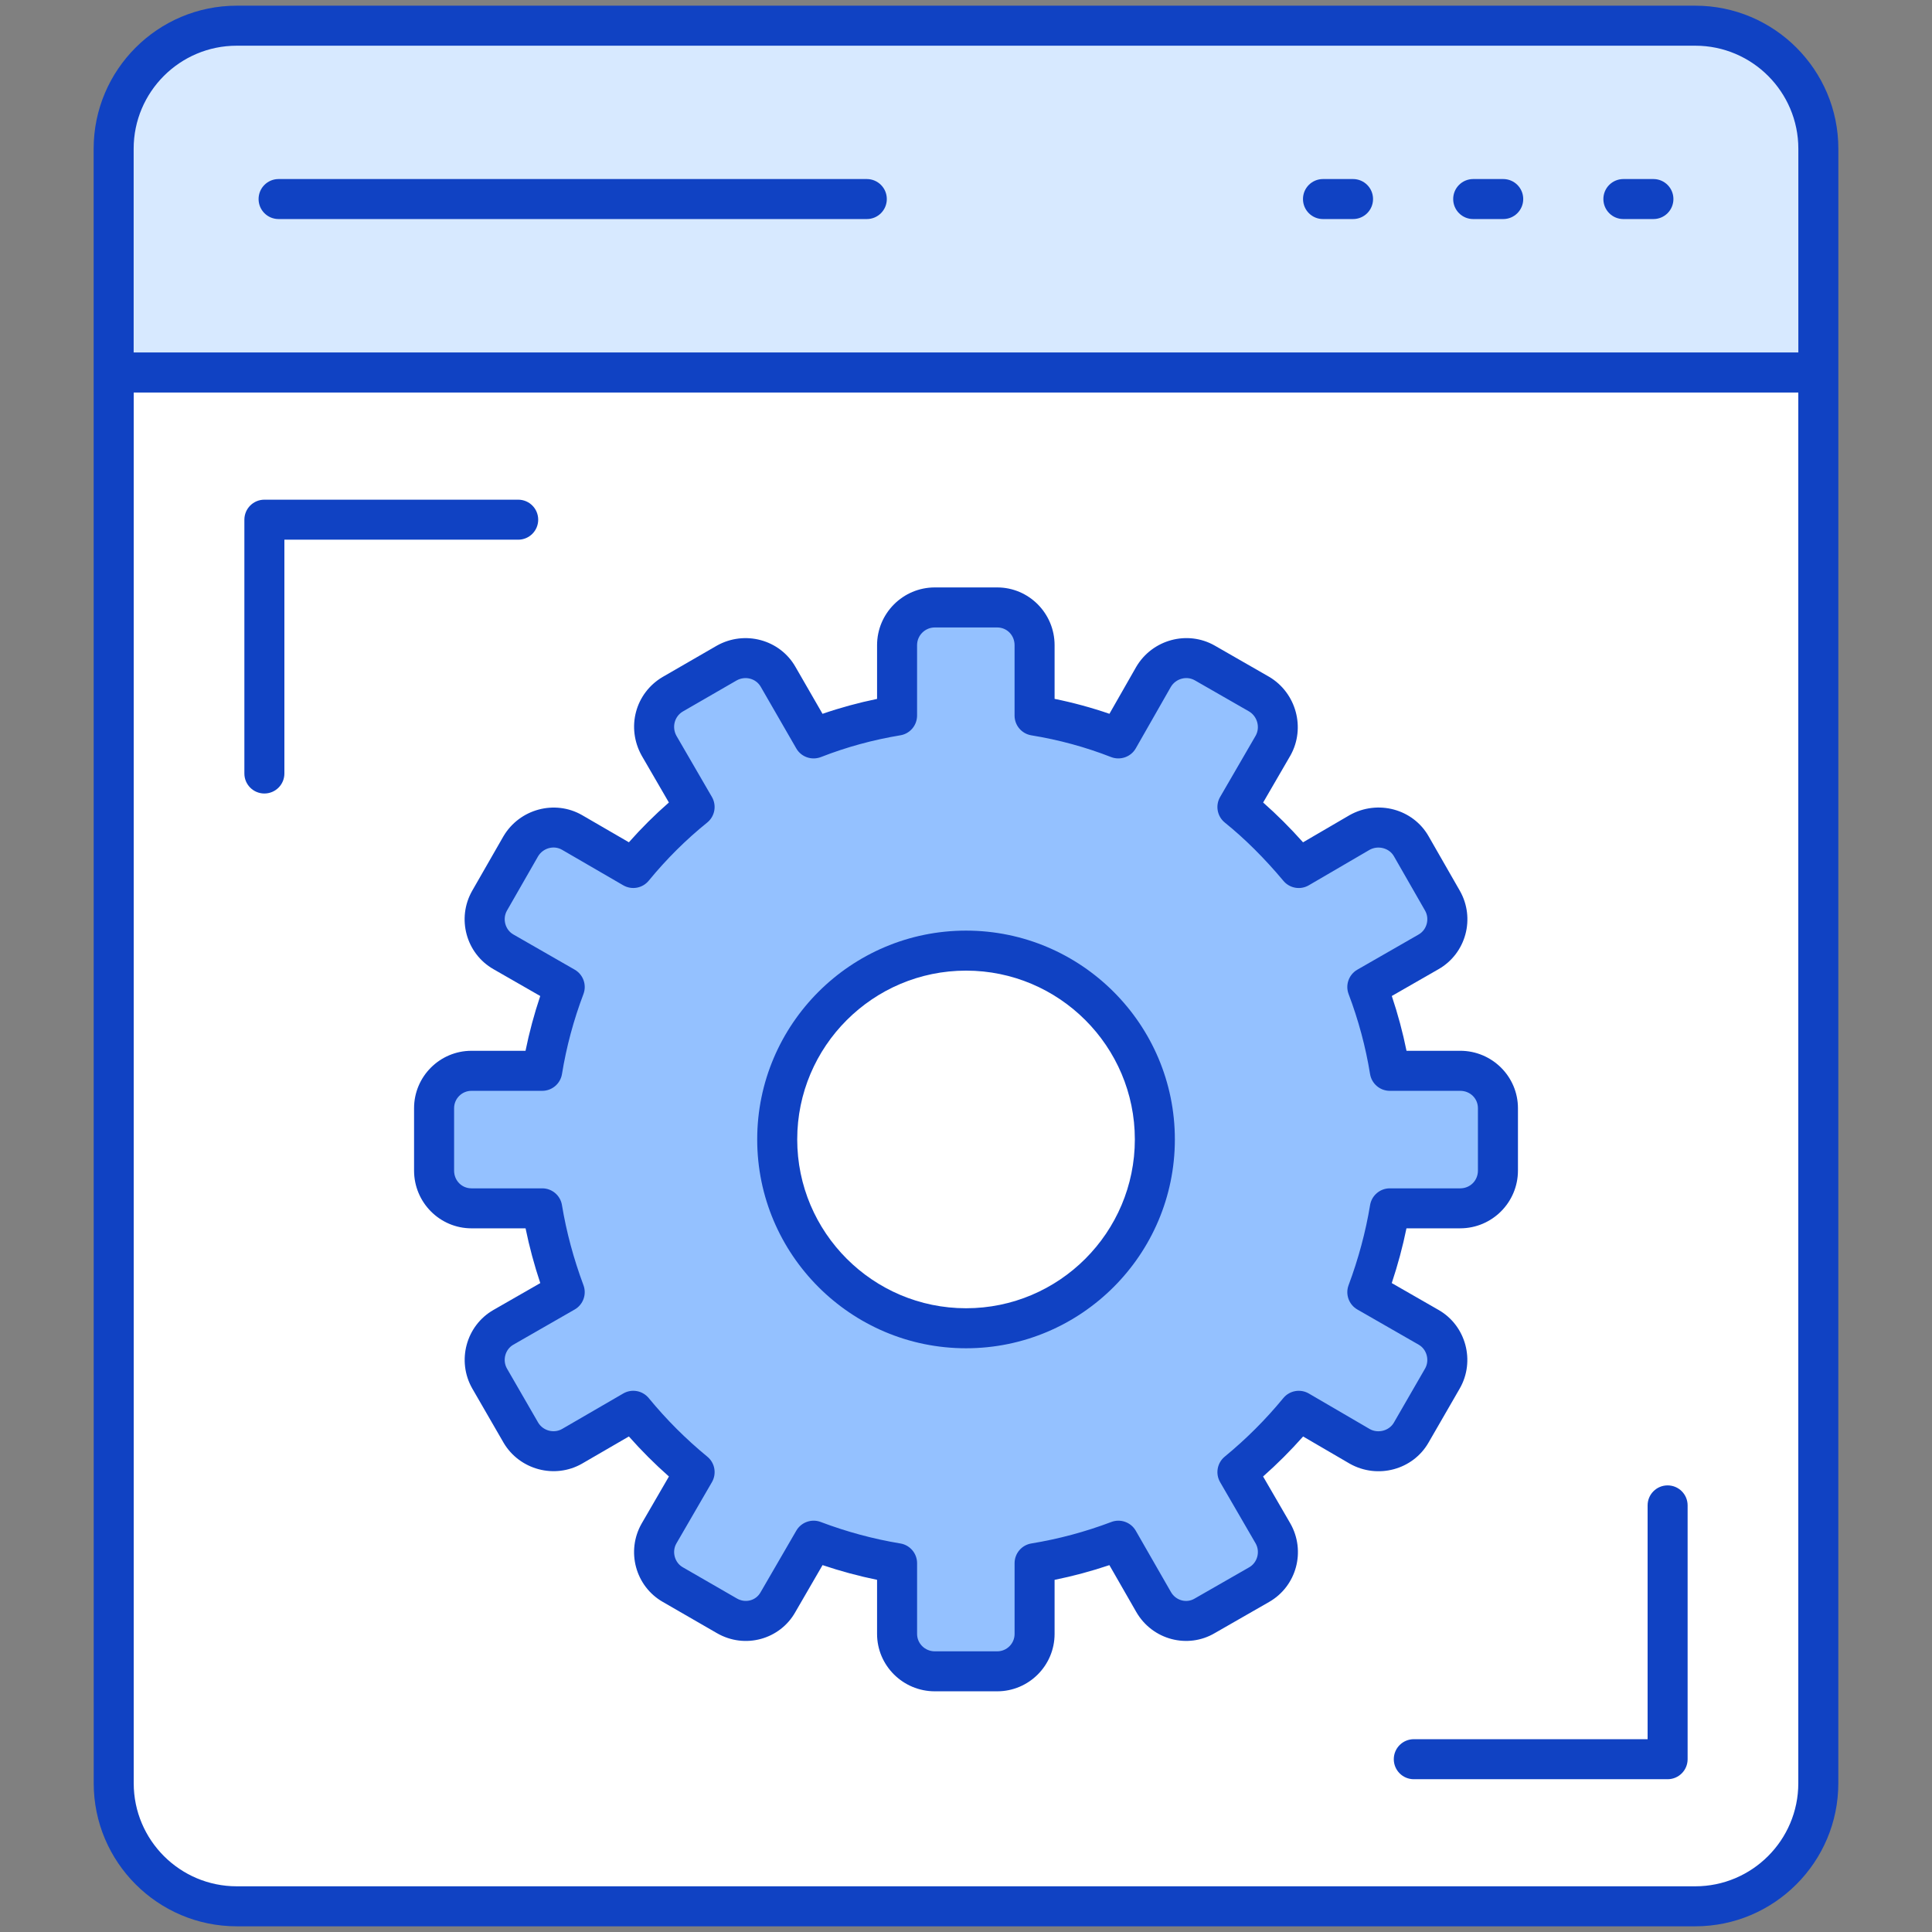<?xml version="1.0" encoding="UTF-8"?>
<svg xmlns="http://www.w3.org/2000/svg" xmlns:xlink="http://www.w3.org/1999/xlink" xmlns:svgjs="http://svgjs.dev/svgjs" height="300" viewBox="0 0 512 512" width="300" version="1.1">
  <rect x="0" y="0" width="512" height="512" fill="#808080" stroke="none"/>
  <g width="100%" height="100%" transform="matrix(1,0,0,1,0,0)">
    <g id="_x37_9_Website">
      <g>
        <path d="m481.87 98.723v373.859c0 18.064-14.607 32.606-32.606 32.606h-386.525c-17.999 0-32.606-14.542-32.606-32.606v-373.859z" fill="#ffffff" fill-opacity="1" data-original-color="#ffffffff" stroke="none" stroke-opacity="1"></path>
        <path d="m481.883 98.697v-59.284c0-18.007-14.598-32.606-32.606-32.606h-386.551c-18.008 0-32.606 14.599-32.606 32.606v59.284z" fill="#d7e9ff" fill-opacity="1" data-original-color="#d7e9ffff" stroke="none" stroke-opacity="1"></path>
        <path d="m396.969 293.677v16.539c0 5.578-4.423 10.001-10 10.001h-18.655c-1.25 7.597-3.27 15.001-5.962 22.213l16.251 9.327c4.712 2.693 6.346 8.847 3.654 13.559l-8.269 14.327c-2.693 4.712-8.847 6.347-13.655 3.654l-16.154-9.423c-4.904 5.962-10.289 11.346-16.251 16.25l9.423 16.25c2.693 4.713 1.058 10.867-3.653 13.56l-14.424 8.268c-4.712 2.789-10.77 1.155-13.559-3.653l-9.327-16.251c-7.116 2.693-14.52 4.712-22.212 5.962v18.75c0 5.482-4.423 9.905-9.905 9.905h-16.539c-5.481 0-10.001-4.423-10.001-9.905v-18.75c-7.596-1.25-15.001-3.269-22.116-5.962l-9.423 16.251c-2.693 4.808-8.751 6.442-13.559 3.653l-14.327-8.268c-4.712-2.693-6.346-8.847-3.654-13.56l9.424-16.25c-5.962-4.904-11.347-10.288-16.251-16.25l-16.251 9.423c-4.712 2.693-10.77 1.058-13.559-3.654l-8.269-14.327c-2.693-4.712-1.058-10.866 3.654-13.559l16.251-9.327c-2.693-7.212-4.712-14.616-5.962-22.213h-18.751c-5.481 0-9.905-4.423-9.905-10.001v-16.539c0-5.48 4.423-9.905 9.905-9.905h18.751c1.25-7.692 3.269-15.096 5.962-22.212l-16.251-9.327c-4.712-2.693-6.347-8.847-3.654-13.559l8.269-14.424c2.789-4.712 8.846-6.346 13.559-3.654l16.251 9.424c4.808-5.867 10.288-11.347 16.251-16.155l-9.424-16.251c-2.692-4.808-1.058-10.865 3.654-13.654l14.327-8.271c4.808-2.692 10.866-1.056 13.559 3.655l9.423 16.346c7.116-2.789 14.52-4.808 22.116-6.058v-18.655c0-5.577 4.52-10 10.001-10h16.539c5.481 0 9.905 4.423 9.905 10v18.655c7.693 1.25 15.096 3.269 22.212 6.058l9.327-16.346c2.788-4.712 8.846-6.347 13.559-3.655l14.424 8.271c4.712 2.789 6.346 8.846 3.653 13.654l-9.423 16.251c5.962 4.808 11.347 10.288 16.251 16.155l16.154-9.424c4.808-2.692 10.962-1.058 13.655 3.654l8.269 14.424c2.692 4.712 1.058 10.866-3.654 13.559l-16.251 9.327c2.692 7.116 4.712 14.52 5.962 22.212h18.655c5.577 0 10 4.425 10 9.905z" fill="#94c1ff" fill-opacity="1" data-original-color="#94c1ffff" stroke="none" stroke-opacity="1"></path>
        <path d="m306.048 301.957c0 27.649-22.397 50.046-50.032 50.046s-50.046-22.397-50.046-50.046c0-27.634 22.412-50.031 50.046-50.031s50.032 22.397 50.032 50.031z" fill="#ffffff" fill-opacity="1" data-original-color="#ffffffff" stroke="none" stroke-opacity="1"></path>
        <g fill="#116fff">
          <path d="m229.713 47.449h-155.884c-2.931 0-5.302 2.371-5.302 5.302s2.371 5.302 5.302 5.302h155.884c2.931 0 5.302-2.371 5.302-5.302s-2.371-5.302-5.302-5.302z" fill="#1042c3" fill-opacity="1" data-original-color="#116fffff" stroke="none" stroke-opacity="1"></path>
          <path d="m358.569 47.449h-7.963c-2.931 0-5.302 2.371-5.302 5.302s2.371 5.302 5.302 5.302h7.963c2.931 0 5.302-2.371 5.302-5.302s-2.371-5.302-5.302-5.302z" fill="#1042c3" fill-opacity="1" data-original-color="#116fffff" stroke="none" stroke-opacity="1"></path>
          <path d="m398.37 47.449h-7.958c-2.931 0-5.302 2.371-5.302 5.302s2.371 5.302 5.302 5.302h7.958c2.931 0 5.302-2.371 5.302-5.302s-2.371-5.302-5.302-5.302z" fill="#1042c3" fill-opacity="1" data-original-color="#116fffff" stroke="none" stroke-opacity="1"></path>
          <path d="m438.171 47.449h-7.958c-2.931 0-5.302 2.371-5.302 5.302s2.371 5.302 5.302 5.302h7.958c2.931 0 5.302-2.371 5.302-5.302s-2.372-5.302-5.302-5.302z" fill="#1042c3" fill-opacity="1" data-original-color="#116fffff" stroke="none" stroke-opacity="1"></path>
          <path d="m70.065 210.286c2.931 0 5.302-2.371 5.302-5.302v-61.961h61.961c2.931 0 5.302-2.371 5.302-5.302s-2.371-5.302-5.302-5.302h-67.263c-2.931 0-5.302 2.371-5.302 5.302v67.263c0 2.931 2.371 5.302 5.302 5.302z" fill="#1042c3" fill-opacity="1" data-original-color="#116fffff" stroke="none" stroke-opacity="1"></path>
          <path d="m369.37 466.208c0 2.931 2.371 5.302 5.302 5.302h67.263c2.931 0 5.302-2.371 5.302-5.302v-67.263c0-2.931-2.371-5.302-5.302-5.302s-5.302 2.371-5.302 5.302v61.961h-61.961c-2.931 0-5.302 2.371-5.302 5.302z" fill="#1042c3" fill-opacity="1" data-original-color="#116fffff" stroke="none" stroke-opacity="1"></path>
          <path d="m133.419 221.615-8.274 14.43c-4.173 7.301-1.652 16.631 5.613 20.788l12.411 7.119c-1.605 4.774-2.91 9.63-3.899 14.518h-14.332c-8.383 0-15.207 6.824-15.207 15.207v16.537c0 8.44 6.824 15.305 15.207 15.305h14.342c.989 4.846 2.294 9.698 3.899 14.513l-12.411 7.119c-7.257 4.147-9.78 13.518-5.613 20.814l8.3 14.373c4.241 7.187 13.56 9.667 20.783 5.545l12.421-7.207c3.334 3.769 6.845 7.28 10.614 10.609l-7.223 12.457c-4.178 7.306-1.652 16.636 5.602 20.783l14.321 8.264c7.465 4.326 16.771 1.628 20.804-5.582l7.207-12.437c4.753 1.6 9.584 2.905 14.446 3.899v14.337c0 8.383 6.866 15.207 15.3 15.207h16.543c8.383 0 15.202-6.824 15.202-15.207v-14.327c4.893-.994 9.75-2.299 14.523-3.904l7.13 12.426c4.291 7.424 13.658 9.799 20.783 5.597l14.415-8.264c7.28-4.158 9.801-13.488 5.613-20.825l-7.207-12.426c3.764-3.329 7.269-6.835 10.604-10.599l12.406 7.233c7.368 4.121 16.708 1.595 20.84-5.628l8.279-14.347c4.138-7.24 1.648-16.629-5.618-20.788l-12.416-7.124c1.605-4.815 2.91-9.667 3.899-14.513h14.244c8.434 0 15.3-6.866 15.3-15.305v-16.537c0-8.383-6.866-15.207-15.3-15.207h-14.233c-.989-4.888-2.294-9.744-3.899-14.518l12.401-7.114c7.275-4.168 9.796-13.493 5.618-20.799l-8.264-14.42c-4.127-7.238-13.477-9.77-20.928-5.602l-12.349 7.207c-3.433-3.847-6.969-7.378-10.573-10.547l7.238-12.473c4.059-7.254 1.553-16.584-5.644-20.84l-14.43-8.279c-7.207-4.106-16.512-1.626-20.793 5.633l-7.104 12.447c-4.722-1.626-9.584-2.951-14.534-3.956v-14.233c0-8.434-6.819-15.3-15.202-15.3h-16.543c-8.434 0-15.3 6.866-15.3 15.3v14.244c-4.919 1.01-9.755 2.33-14.456 3.951l-7.181-12.457c-4.127-7.218-13.426-9.75-20.809-5.618l-14.378 8.305c-7.259 4.287-9.708 13.426-5.54 20.876l7.192 12.395c-3.728 3.257-7.275 6.788-10.599 10.542l-12.457-7.228c-7.198-4.098-16.513-1.602-20.784 5.631zm15.497 3.568 16.248 9.429c2.263 1.305 5.11.787 6.762-1.227 4.67-5.695 9.879-10.878 15.481-15.393 2.035-1.641 2.568-4.525 1.258-6.788l-9.382-16.175c-1.294-2.309-.538-5.167 1.672-6.472l14.275-8.243c2.257-1.258 5.105-.518 6.369 1.678l9.423 16.346c1.305 2.278 4.08 3.231 6.524 2.294 6.721-2.63 13.804-4.572 21.052-5.768 2.558-.419 4.437-2.635 4.437-5.229v-18.655c0-2.589 2.107-4.696 4.696-4.696h16.543c2.578 0 4.598 2.061 4.598 4.696v18.655c0 2.599 1.885 4.815 4.448 5.235 7.29 1.186 14.399 3.122 21.14 5.763 2.423.932 5.235-.026 6.534-2.314l9.284-16.273c1.31-2.211 4.163-3.008 6.358-1.755l14.363 8.238c2.221 1.315 2.998 4.23 1.766 6.431l-9.423 16.248c-1.31 2.263-.777 5.147 1.258 6.788 5.312 4.287 10.537 9.48 15.517 15.435 1.652 1.983 4.505 2.485 6.736 1.175l16.071-9.377c2.247-1.269 5.219-.518 6.467 1.662l8.264 14.42c1.253 2.19.482 5.09-1.693 6.332l-16.247 9.325c-2.257 1.294-3.241 4.039-2.32 6.472 2.615 6.902 4.525 14.031 5.685 21.187.419 2.568 2.635 4.453 5.235 4.453h18.655c2.635 0 4.696 2.019 4.696 4.603v16.537c0 2.635-2.061 4.701-4.696 4.701h-18.655c-2.594 0-4.81 1.88-5.229 4.442-1.165 7.068-3.081 14.202-5.695 21.218-.911 2.428.078 5.162 2.325 6.451l16.258 9.33c2.227 1.274 2.885 4.222 1.693 6.306l-8.279 14.347c-1.248 2.169-4.215 2.925-6.379 1.703l-16.154-9.423c-2.247-1.31-5.116-.787-6.762 1.212-4.727 5.737-9.806 10.811-15.533 15.523-2.004 1.652-2.516 4.51-1.217 6.757l9.408 16.222c1.253 2.19.482 5.09-1.688 6.332l-14.482 8.3c-2.103 1.268-4.935.563-6.265-1.729l-9.325-16.253c-1.294-2.257-4.059-3.241-6.472-2.32-6.902 2.61-14.031 4.525-21.197 5.69-2.563.419-4.448 2.635-4.448 5.235v18.748c0 2.537-2.061 4.603-4.598 4.603h-16.543c-2.589 0-4.696-2.066-4.696-4.603v-18.752c0-2.594-1.88-4.81-4.437-5.229-7.124-1.175-14.228-3.091-21.109-5.695-2.361-.9-5.131.013-6.462 2.299l-9.465 16.325c-1.236 2.223-4.022 2.957-6.275 1.652l-14.352-8.279c-2.164-1.237-2.931-4.132-1.693-6.296l9.423-16.253c1.3-2.247.787-5.11-1.222-6.757-5.726-4.712-10.806-9.786-15.523-15.523-1.657-2.004-4.51-2.522-6.757-1.217l-16.216 9.408c-2.18 1.243-5.053.466-6.337-1.703l-8.258-14.306c-1.253-2.195-.487-5.09 1.688-6.332l16.253-9.325c2.247-1.289 3.236-4.023 2.325-6.451-2.615-7.016-4.53-14.151-5.695-21.218-.419-2.563-2.635-4.442-5.229-4.442h-18.753c-2.584 0-4.603-2.066-4.603-4.701v-16.537c0-2.537 2.066-4.603 4.603-4.603h18.753c2.599 0 4.815-1.885 5.235-4.453 1.16-7.156 3.07-14.285 5.685-21.187.922-2.434-.062-5.178-2.32-6.472l-16.258-9.33c-2.164-1.237-2.936-4.137-1.688-6.322l8.232-14.363c1.316-2.218 4.164-3.01 6.334-1.767z" fill="#1042c3" fill-opacity="1" data-original-color="#116fffff" stroke="none" stroke-opacity="1"></path>
          <path d="m62.739 510.492h386.523c20.902 0 37.911-17.009 37.911-37.911 0-4.601.009-384.829.01-433.168 0-20.902-17.003-37.906-37.906-37.906h-386.549c-20.902 0-37.911 17.003-37.911 37.906.001 38.648.016 432.46.016 433.168 0 20.903 17.003 37.911 37.906 37.911zm413.829-37.91c0 15.057-12.25 27.307-27.307 27.307h-386.522c-15.057 0-27.302-12.25-27.302-27.307v-368.557h441.132v368.557zm-441.147-433.169c0-15.057 12.25-27.302 27.307-27.302h386.549c15.057 0 27.302 12.245 27.302 27.302v53.982h-441.158z" fill="#1042c3" fill-opacity="1" data-original-color="#116fffff" stroke="none" stroke-opacity="1"></path>
          <path d="m256.016 357.306c30.512 0 55.334-24.832 55.334-55.349 0-30.512-24.822-55.334-55.334-55.334-30.517 0-55.349 24.822-55.349 55.334-.001 30.517 24.831 55.349 55.349 55.349zm0-100.079c24.666 0 44.73 20.063 44.73 44.73 0 24.672-20.063 44.745-44.73 44.745-24.672 0-44.745-20.074-44.745-44.745-.001-24.666 20.073-44.73 44.745-44.73z" fill="#1042c3" fill-opacity="1" data-original-color="#116fffff" stroke="none" stroke-opacity="1"></path>
        </g>
      </g>
    </g>
  </g>
</svg>
